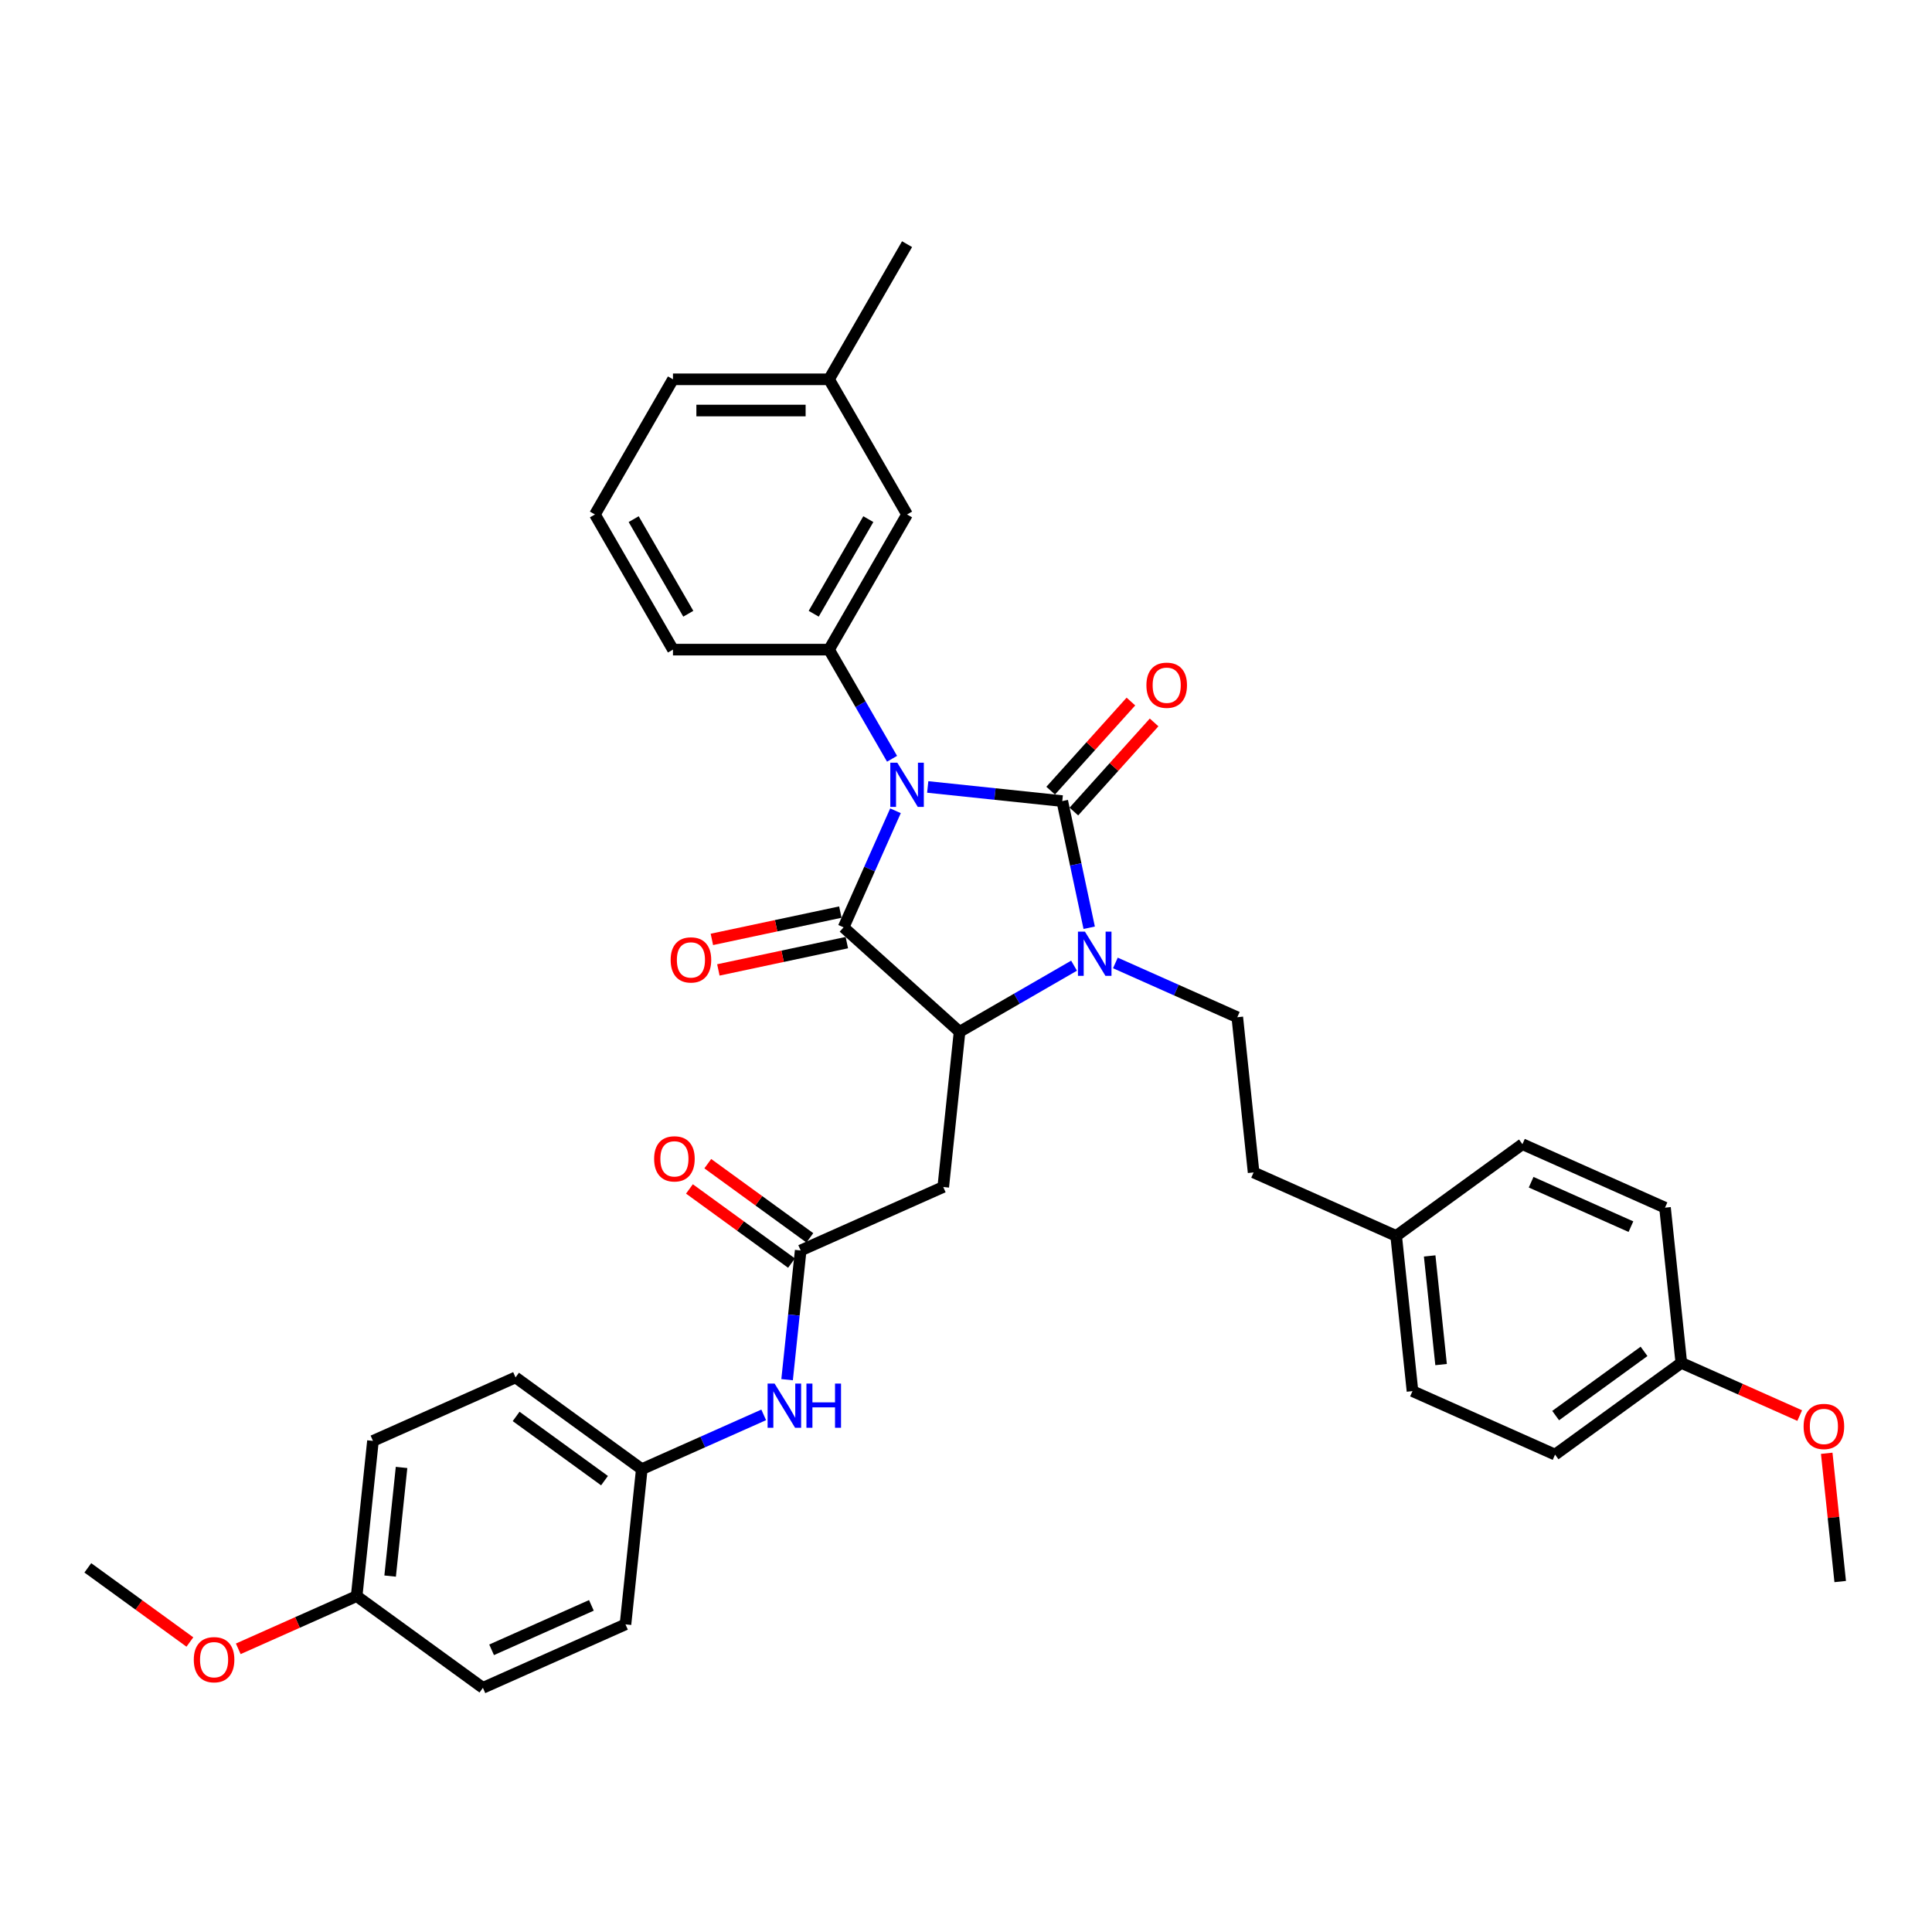 <?xml version='1.0' encoding='iso-8859-1'?>
<svg version='1.1' baseProfile='full'
              xmlns='http://www.w3.org/2000/svg'
                      xmlns:rdkit='http://www.rdkit.org/xml'
                      xmlns:xlink='http://www.w3.org/1999/xlink'
                  xml:space='preserve'
width='1000px' height='1000px' viewBox='0 0 1000 1000'>
<!-- END OF HEADER -->
<rect style='opacity:1.0;fill:#FFFFFF;stroke:none' width='1000' height='1000' x='0' y='0'> </rect>
<path class='bond-0' d='M 480.189,407.326 L 515.01,410.986' style='fill:none;fill-rule:evenodd;stroke:#0000FF;stroke-width:6px;stroke-linecap:butt;stroke-linejoin:miter;stroke-opacity:1' />
<path class='bond-0' d='M 515.01,410.986 L 549.83,414.645' style='fill:none;fill-rule:evenodd;stroke:#000000;stroke-width:6px;stroke-linecap:butt;stroke-linejoin:miter;stroke-opacity:1' />
<path class='bond-1' d='M 463.502,419.659 L 450.07,449.828' style='fill:none;fill-rule:evenodd;stroke:#0000FF;stroke-width:6px;stroke-linecap:butt;stroke-linejoin:miter;stroke-opacity:1' />
<path class='bond-1' d='M 450.07,449.828 L 436.638,479.997' style='fill:none;fill-rule:evenodd;stroke:#000000;stroke-width:6px;stroke-linecap:butt;stroke-linejoin:miter;stroke-opacity:1' />
<path class='bond-4' d='M 461.724,392.744 L 445.414,364.495' style='fill:none;fill-rule:evenodd;stroke:#0000FF;stroke-width:6px;stroke-linecap:butt;stroke-linejoin:miter;stroke-opacity:1' />
<path class='bond-4' d='M 445.414,364.495 L 429.105,336.245' style='fill:none;fill-rule:evenodd;stroke:#000000;stroke-width:6px;stroke-linecap:butt;stroke-linejoin:miter;stroke-opacity:1' />
<path class='bond-2' d='M 549.83,414.645 L 556.797,447.423' style='fill:none;fill-rule:evenodd;stroke:#000000;stroke-width:6px;stroke-linecap:butt;stroke-linejoin:miter;stroke-opacity:1' />
<path class='bond-2' d='M 556.797,447.423 L 563.765,480.201' style='fill:none;fill-rule:evenodd;stroke:#0000FF;stroke-width:6px;stroke-linecap:butt;stroke-linejoin:miter;stroke-opacity:1' />
<path class='bond-8' d='M 555.833,420.051 L 576.599,396.988' style='fill:none;fill-rule:evenodd;stroke:#000000;stroke-width:6px;stroke-linecap:butt;stroke-linejoin:miter;stroke-opacity:1' />
<path class='bond-8' d='M 576.599,396.988 L 597.364,373.926' style='fill:none;fill-rule:evenodd;stroke:#FF0000;stroke-width:6px;stroke-linecap:butt;stroke-linejoin:miter;stroke-opacity:1' />
<path class='bond-8' d='M 543.827,409.24 L 564.593,386.178' style='fill:none;fill-rule:evenodd;stroke:#000000;stroke-width:6px;stroke-linecap:butt;stroke-linejoin:miter;stroke-opacity:1' />
<path class='bond-8' d='M 564.593,386.178 L 585.358,363.116' style='fill:none;fill-rule:evenodd;stroke:#FF0000;stroke-width:6px;stroke-linecap:butt;stroke-linejoin:miter;stroke-opacity:1' />
<path class='bond-3' d='M 436.638,479.997 L 496.669,534.048' style='fill:none;fill-rule:evenodd;stroke:#000000;stroke-width:6px;stroke-linecap:butt;stroke-linejoin:miter;stroke-opacity:1' />
<path class='bond-9' d='M 434.959,472.095 L 401.712,479.162' style='fill:none;fill-rule:evenodd;stroke:#000000;stroke-width:6px;stroke-linecap:butt;stroke-linejoin:miter;stroke-opacity:1' />
<path class='bond-9' d='M 401.712,479.162 L 368.466,486.229' style='fill:none;fill-rule:evenodd;stroke:#FF0000;stroke-width:6px;stroke-linecap:butt;stroke-linejoin:miter;stroke-opacity:1' />
<path class='bond-9' d='M 438.318,487.898 L 405.071,494.965' style='fill:none;fill-rule:evenodd;stroke:#000000;stroke-width:6px;stroke-linecap:butt;stroke-linejoin:miter;stroke-opacity:1' />
<path class='bond-9' d='M 405.071,494.965 L 371.825,502.032' style='fill:none;fill-rule:evenodd;stroke:#FF0000;stroke-width:6px;stroke-linecap:butt;stroke-linejoin:miter;stroke-opacity:1' />
<path class='bond-7' d='M 577.32,498.421 L 608.87,512.468' style='fill:none;fill-rule:evenodd;stroke:#0000FF;stroke-width:6px;stroke-linecap:butt;stroke-linejoin:miter;stroke-opacity:1' />
<path class='bond-7' d='M 608.87,512.468 L 640.42,526.515' style='fill:none;fill-rule:evenodd;stroke:#000000;stroke-width:6px;stroke-linecap:butt;stroke-linejoin:miter;stroke-opacity:1' />
<path class='bond-35' d='M 555.93,499.834 L 526.299,516.941' style='fill:none;fill-rule:evenodd;stroke:#0000FF;stroke-width:6px;stroke-linecap:butt;stroke-linejoin:miter;stroke-opacity:1' />
<path class='bond-35' d='M 526.299,516.941 L 496.669,534.048' style='fill:none;fill-rule:evenodd;stroke:#000000;stroke-width:6px;stroke-linecap:butt;stroke-linejoin:miter;stroke-opacity:1' />
<path class='bond-5' d='M 496.669,534.048 L 488.225,614.385' style='fill:none;fill-rule:evenodd;stroke:#000000;stroke-width:6px;stroke-linecap:butt;stroke-linejoin:miter;stroke-opacity:1' />
<path class='bond-11' d='M 429.105,336.245 L 469.494,266.289' style='fill:none;fill-rule:evenodd;stroke:#000000;stroke-width:6px;stroke-linecap:butt;stroke-linejoin:miter;stroke-opacity:1' />
<path class='bond-11' d='M 421.172,317.674 L 449.444,268.704' style='fill:none;fill-rule:evenodd;stroke:#000000;stroke-width:6px;stroke-linecap:butt;stroke-linejoin:miter;stroke-opacity:1' />
<path class='bond-19' d='M 429.105,336.245 L 348.326,336.245' style='fill:none;fill-rule:evenodd;stroke:#000000;stroke-width:6px;stroke-linecap:butt;stroke-linejoin:miter;stroke-opacity:1' />
<path class='bond-6' d='M 488.225,614.385 L 414.43,647.24' style='fill:none;fill-rule:evenodd;stroke:#000000;stroke-width:6px;stroke-linecap:butt;stroke-linejoin:miter;stroke-opacity:1' />
<path class='bond-10' d='M 414.43,647.24 L 410.915,680.68' style='fill:none;fill-rule:evenodd;stroke:#000000;stroke-width:6px;stroke-linecap:butt;stroke-linejoin:miter;stroke-opacity:1' />
<path class='bond-10' d='M 410.915,680.68 L 407.401,714.119' style='fill:none;fill-rule:evenodd;stroke:#0000FF;stroke-width:6px;stroke-linecap:butt;stroke-linejoin:miter;stroke-opacity:1' />
<path class='bond-12' d='M 419.178,640.705 L 392.763,621.513' style='fill:none;fill-rule:evenodd;stroke:#000000;stroke-width:6px;stroke-linecap:butt;stroke-linejoin:miter;stroke-opacity:1' />
<path class='bond-12' d='M 392.763,621.513 L 366.347,602.321' style='fill:none;fill-rule:evenodd;stroke:#FF0000;stroke-width:6px;stroke-linecap:butt;stroke-linejoin:miter;stroke-opacity:1' />
<path class='bond-12' d='M 409.682,653.775 L 383.267,634.584' style='fill:none;fill-rule:evenodd;stroke:#000000;stroke-width:6px;stroke-linecap:butt;stroke-linejoin:miter;stroke-opacity:1' />
<path class='bond-12' d='M 383.267,634.584 L 356.851,615.392' style='fill:none;fill-rule:evenodd;stroke:#FF0000;stroke-width:6px;stroke-linecap:butt;stroke-linejoin:miter;stroke-opacity:1' />
<path class='bond-14' d='M 640.42,526.515 L 648.864,606.851' style='fill:none;fill-rule:evenodd;stroke:#000000;stroke-width:6px;stroke-linecap:butt;stroke-linejoin:miter;stroke-opacity:1' />
<path class='bond-13' d='M 395.291,732.338 L 363.741,746.385' style='fill:none;fill-rule:evenodd;stroke:#0000FF;stroke-width:6px;stroke-linecap:butt;stroke-linejoin:miter;stroke-opacity:1' />
<path class='bond-13' d='M 363.741,746.385 L 332.191,760.432' style='fill:none;fill-rule:evenodd;stroke:#000000;stroke-width:6px;stroke-linecap:butt;stroke-linejoin:miter;stroke-opacity:1' />
<path class='bond-18' d='M 469.494,266.289 L 429.105,196.332' style='fill:none;fill-rule:evenodd;stroke:#000000;stroke-width:6px;stroke-linecap:butt;stroke-linejoin:miter;stroke-opacity:1' />
<path class='bond-20' d='M 332.191,760.432 L 323.747,840.768' style='fill:none;fill-rule:evenodd;stroke:#000000;stroke-width:6px;stroke-linecap:butt;stroke-linejoin:miter;stroke-opacity:1' />
<path class='bond-21' d='M 332.191,760.432 L 266.84,712.952' style='fill:none;fill-rule:evenodd;stroke:#000000;stroke-width:6px;stroke-linecap:butt;stroke-linejoin:miter;stroke-opacity:1' />
<path class='bond-21' d='M 312.892,766.38 L 267.146,733.144' style='fill:none;fill-rule:evenodd;stroke:#000000;stroke-width:6px;stroke-linecap:butt;stroke-linejoin:miter;stroke-opacity:1' />
<path class='bond-15' d='M 648.864,606.851 L 722.659,639.707' style='fill:none;fill-rule:evenodd;stroke:#000000;stroke-width:6px;stroke-linecap:butt;stroke-linejoin:miter;stroke-opacity:1' />
<path class='bond-22' d='M 722.659,639.707 L 788.01,592.226' style='fill:none;fill-rule:evenodd;stroke:#000000;stroke-width:6px;stroke-linecap:butt;stroke-linejoin:miter;stroke-opacity:1' />
<path class='bond-23' d='M 722.659,639.707 L 731.103,720.043' style='fill:none;fill-rule:evenodd;stroke:#000000;stroke-width:6px;stroke-linecap:butt;stroke-linejoin:miter;stroke-opacity:1' />
<path class='bond-23' d='M 739.993,650.068 L 745.903,706.304' style='fill:none;fill-rule:evenodd;stroke:#000000;stroke-width:6px;stroke-linecap:butt;stroke-linejoin:miter;stroke-opacity:1' />
<path class='bond-16' d='M 870.249,705.418 L 804.898,752.899' style='fill:none;fill-rule:evenodd;stroke:#000000;stroke-width:6px;stroke-linecap:butt;stroke-linejoin:miter;stroke-opacity:1' />
<path class='bond-16' d='M 850.95,699.47 L 805.204,732.706' style='fill:none;fill-rule:evenodd;stroke:#000000;stroke-width:6px;stroke-linecap:butt;stroke-linejoin:miter;stroke-opacity:1' />
<path class='bond-28' d='M 870.249,705.418 L 900.886,719.058' style='fill:none;fill-rule:evenodd;stroke:#000000;stroke-width:6px;stroke-linecap:butt;stroke-linejoin:miter;stroke-opacity:1' />
<path class='bond-28' d='M 900.886,719.058 L 931.524,732.699' style='fill:none;fill-rule:evenodd;stroke:#FF0000;stroke-width:6px;stroke-linecap:butt;stroke-linejoin:miter;stroke-opacity:1' />
<path class='bond-37' d='M 870.249,705.418 L 861.805,625.082' style='fill:none;fill-rule:evenodd;stroke:#000000;stroke-width:6px;stroke-linecap:butt;stroke-linejoin:miter;stroke-opacity:1' />
<path class='bond-17' d='M 184.601,826.144 L 193.045,745.807' style='fill:none;fill-rule:evenodd;stroke:#000000;stroke-width:6px;stroke-linecap:butt;stroke-linejoin:miter;stroke-opacity:1' />
<path class='bond-17' d='M 201.935,815.782 L 207.845,759.547' style='fill:none;fill-rule:evenodd;stroke:#000000;stroke-width:6px;stroke-linecap:butt;stroke-linejoin:miter;stroke-opacity:1' />
<path class='bond-29' d='M 184.601,826.144 L 153.964,839.784' style='fill:none;fill-rule:evenodd;stroke:#000000;stroke-width:6px;stroke-linecap:butt;stroke-linejoin:miter;stroke-opacity:1' />
<path class='bond-29' d='M 153.964,839.784 L 123.327,853.425' style='fill:none;fill-rule:evenodd;stroke:#FF0000;stroke-width:6px;stroke-linecap:butt;stroke-linejoin:miter;stroke-opacity:1' />
<path class='bond-38' d='M 184.601,826.144 L 249.952,873.624' style='fill:none;fill-rule:evenodd;stroke:#000000;stroke-width:6px;stroke-linecap:butt;stroke-linejoin:miter;stroke-opacity:1' />
<path class='bond-32' d='M 429.105,196.332 L 469.494,126.376' style='fill:none;fill-rule:evenodd;stroke:#000000;stroke-width:6px;stroke-linecap:butt;stroke-linejoin:miter;stroke-opacity:1' />
<path class='bond-36' d='M 429.105,196.332 L 348.326,196.332' style='fill:none;fill-rule:evenodd;stroke:#000000;stroke-width:6px;stroke-linecap:butt;stroke-linejoin:miter;stroke-opacity:1' />
<path class='bond-36' d='M 416.988,212.488 L 360.443,212.488' style='fill:none;fill-rule:evenodd;stroke:#000000;stroke-width:6px;stroke-linecap:butt;stroke-linejoin:miter;stroke-opacity:1' />
<path class='bond-30' d='M 348.326,336.245 L 307.937,266.289' style='fill:none;fill-rule:evenodd;stroke:#000000;stroke-width:6px;stroke-linecap:butt;stroke-linejoin:miter;stroke-opacity:1' />
<path class='bond-30' d='M 356.259,317.674 L 327.986,268.704' style='fill:none;fill-rule:evenodd;stroke:#000000;stroke-width:6px;stroke-linecap:butt;stroke-linejoin:miter;stroke-opacity:1' />
<path class='bond-24' d='M 323.747,840.768 L 249.952,873.624' style='fill:none;fill-rule:evenodd;stroke:#000000;stroke-width:6px;stroke-linecap:butt;stroke-linejoin:miter;stroke-opacity:1' />
<path class='bond-24' d='M 306.107,830.938 L 254.451,853.937' style='fill:none;fill-rule:evenodd;stroke:#000000;stroke-width:6px;stroke-linecap:butt;stroke-linejoin:miter;stroke-opacity:1' />
<path class='bond-26' d='M 266.84,712.952 L 193.045,745.807' style='fill:none;fill-rule:evenodd;stroke:#000000;stroke-width:6px;stroke-linecap:butt;stroke-linejoin:miter;stroke-opacity:1' />
<path class='bond-25' d='M 788.01,592.226 L 861.805,625.082' style='fill:none;fill-rule:evenodd;stroke:#000000;stroke-width:6px;stroke-linecap:butt;stroke-linejoin:miter;stroke-opacity:1' />
<path class='bond-25' d='M 792.509,611.913 L 844.165,634.912' style='fill:none;fill-rule:evenodd;stroke:#000000;stroke-width:6px;stroke-linecap:butt;stroke-linejoin:miter;stroke-opacity:1' />
<path class='bond-27' d='M 731.103,720.043 L 804.898,752.899' style='fill:none;fill-rule:evenodd;stroke:#000000;stroke-width:6px;stroke-linecap:butt;stroke-linejoin:miter;stroke-opacity:1' />
<path class='bond-33' d='M 945.51,752.216 L 948.999,785.413' style='fill:none;fill-rule:evenodd;stroke:#FF0000;stroke-width:6px;stroke-linecap:butt;stroke-linejoin:miter;stroke-opacity:1' />
<path class='bond-33' d='M 948.999,785.413 L 952.488,818.61' style='fill:none;fill-rule:evenodd;stroke:#000000;stroke-width:6px;stroke-linecap:butt;stroke-linejoin:miter;stroke-opacity:1' />
<path class='bond-34' d='M 98.285,849.902 L 71.87,830.711' style='fill:none;fill-rule:evenodd;stroke:#FF0000;stroke-width:6px;stroke-linecap:butt;stroke-linejoin:miter;stroke-opacity:1' />
<path class='bond-34' d='M 71.87,830.711 L 45.455,811.519' style='fill:none;fill-rule:evenodd;stroke:#000000;stroke-width:6px;stroke-linecap:butt;stroke-linejoin:miter;stroke-opacity:1' />
<path class='bond-31' d='M 307.937,266.289 L 348.326,196.332' style='fill:none;fill-rule:evenodd;stroke:#000000;stroke-width:6px;stroke-linecap:butt;stroke-linejoin:miter;stroke-opacity:1' />
<path  class='atom-0' d='M 464.437 394.763
L 471.934 406.88
Q 472.677 408.076, 473.872 410.241
Q 475.068 412.406, 475.132 412.535
L 475.132 394.763
L 478.17 394.763
L 478.17 417.64
L 475.035 417.64
L 466.99 404.392
Q 466.053 402.841, 465.051 401.064
Q 464.082 399.287, 463.791 398.738
L 463.791 417.64
L 460.818 417.64
L 460.818 394.763
L 464.437 394.763
' fill='#0000FF'/>
<path  class='atom-3' d='M 561.568 482.221
L 569.065 494.337
Q 569.808 495.533, 571.003 497.698
Q 572.199 499.863, 572.264 499.992
L 572.264 482.221
L 575.301 482.221
L 575.301 505.097
L 572.167 505.097
L 564.121 491.85
Q 563.184 490.299, 562.182 488.521
Q 561.213 486.744, 560.922 486.195
L 560.922 505.097
L 557.95 505.097
L 557.95 482.221
L 561.568 482.221
' fill='#0000FF'/>
<path  class='atom-9' d='M 593.381 354.68
Q 593.381 349.187, 596.095 346.117
Q 598.809 343.048, 603.882 343.048
Q 608.955 343.048, 611.669 346.117
Q 614.383 349.187, 614.383 354.68
Q 614.383 360.237, 611.637 363.404
Q 608.89 366.538, 603.882 366.538
Q 598.841 366.538, 596.095 363.404
Q 593.381 360.27, 593.381 354.68
M 603.882 363.953
Q 607.371 363.953, 609.246 361.627
Q 611.152 359.268, 611.152 354.68
Q 611.152 350.188, 609.246 347.927
Q 607.371 345.632, 603.882 345.632
Q 600.392 345.632, 598.486 347.894
Q 596.612 350.156, 596.612 354.68
Q 596.612 359.3, 598.486 361.627
Q 600.392 363.953, 603.882 363.953
' fill='#FF0000'/>
<path  class='atom-10' d='M 347.124 496.856
Q 347.124 491.363, 349.838 488.294
Q 352.552 485.224, 357.625 485.224
Q 362.698 485.224, 365.412 488.294
Q 368.126 491.363, 368.126 496.856
Q 368.126 502.414, 365.38 505.58
Q 362.633 508.715, 357.625 508.715
Q 352.584 508.715, 349.838 505.58
Q 347.124 502.446, 347.124 496.856
M 357.625 506.13
Q 361.114 506.13, 362.989 503.803
Q 364.895 501.444, 364.895 496.856
Q 364.895 492.365, 362.989 490.103
Q 361.114 487.809, 357.625 487.809
Q 354.135 487.809, 352.229 490.071
Q 350.355 492.333, 350.355 496.856
Q 350.355 501.477, 352.229 503.803
Q 354.135 506.13, 357.625 506.13
' fill='#FF0000'/>
<path  class='atom-11' d='M 400.929 716.138
L 408.426 728.255
Q 409.169 729.451, 410.364 731.615
Q 411.56 733.78, 411.625 733.91
L 411.625 716.138
L 414.662 716.138
L 414.662 739.015
L 411.528 739.015
L 403.482 725.767
Q 402.545 724.216, 401.543 722.439
Q 400.574 720.662, 400.283 720.113
L 400.283 739.015
L 397.311 739.015
L 397.311 716.138
L 400.929 716.138
' fill='#0000FF'/>
<path  class='atom-11' d='M 417.408 716.138
L 420.51 716.138
L 420.51 725.864
L 432.207 725.864
L 432.207 716.138
L 435.309 716.138
L 435.309 739.015
L 432.207 739.015
L 432.207 728.449
L 420.51 728.449
L 420.51 739.015
L 417.408 739.015
L 417.408 716.138
' fill='#0000FF'/>
<path  class='atom-13' d='M 338.577 599.824
Q 338.577 594.331, 341.291 591.262
Q 344.006 588.192, 349.079 588.192
Q 354.151 588.192, 356.866 591.262
Q 359.58 594.331, 359.58 599.824
Q 359.58 605.382, 356.833 608.548
Q 354.087 611.683, 349.079 611.683
Q 344.038 611.683, 341.291 608.548
Q 338.577 605.414, 338.577 599.824
M 349.079 609.098
Q 352.568 609.098, 354.442 606.771
Q 356.349 604.413, 356.349 599.824
Q 356.349 595.333, 354.442 593.071
Q 352.568 590.777, 349.079 590.777
Q 345.589 590.777, 343.683 593.039
Q 341.808 595.301, 341.808 599.824
Q 341.808 604.445, 343.683 606.771
Q 345.589 609.098, 349.079 609.098
' fill='#FF0000'/>
<path  class='atom-29' d='M 933.543 738.338
Q 933.543 732.845, 936.257 729.776
Q 938.971 726.706, 944.044 726.706
Q 949.117 726.706, 951.831 729.776
Q 954.545 732.845, 954.545 738.338
Q 954.545 743.896, 951.799 747.062
Q 949.052 750.197, 944.044 750.197
Q 939.004 750.197, 936.257 747.062
Q 933.543 743.928, 933.543 738.338
M 944.044 747.612
Q 947.534 747.612, 949.408 745.285
Q 951.314 742.926, 951.314 738.338
Q 951.314 733.847, 949.408 731.585
Q 947.534 729.291, 944.044 729.291
Q 940.555 729.291, 938.648 731.553
Q 936.774 733.815, 936.774 738.338
Q 936.774 742.959, 938.648 745.285
Q 940.555 747.612, 944.044 747.612
' fill='#FF0000'/>
<path  class='atom-30' d='M 100.305 859.064
Q 100.305 853.571, 103.019 850.501
Q 105.733 847.432, 110.806 847.432
Q 115.879 847.432, 118.593 850.501
Q 121.307 853.571, 121.307 859.064
Q 121.307 864.621, 118.561 867.788
Q 115.814 870.922, 110.806 870.922
Q 105.765 870.922, 103.019 867.788
Q 100.305 864.654, 100.305 859.064
M 110.806 868.337
Q 114.296 868.337, 116.17 866.011
Q 118.076 863.652, 118.076 859.064
Q 118.076 854.573, 116.17 852.311
Q 114.296 850.017, 110.806 850.017
Q 107.316 850.017, 105.41 852.278
Q 103.536 854.54, 103.536 859.064
Q 103.536 863.684, 105.41 866.011
Q 107.316 868.337, 110.806 868.337
' fill='#FF0000'/>
</svg>

